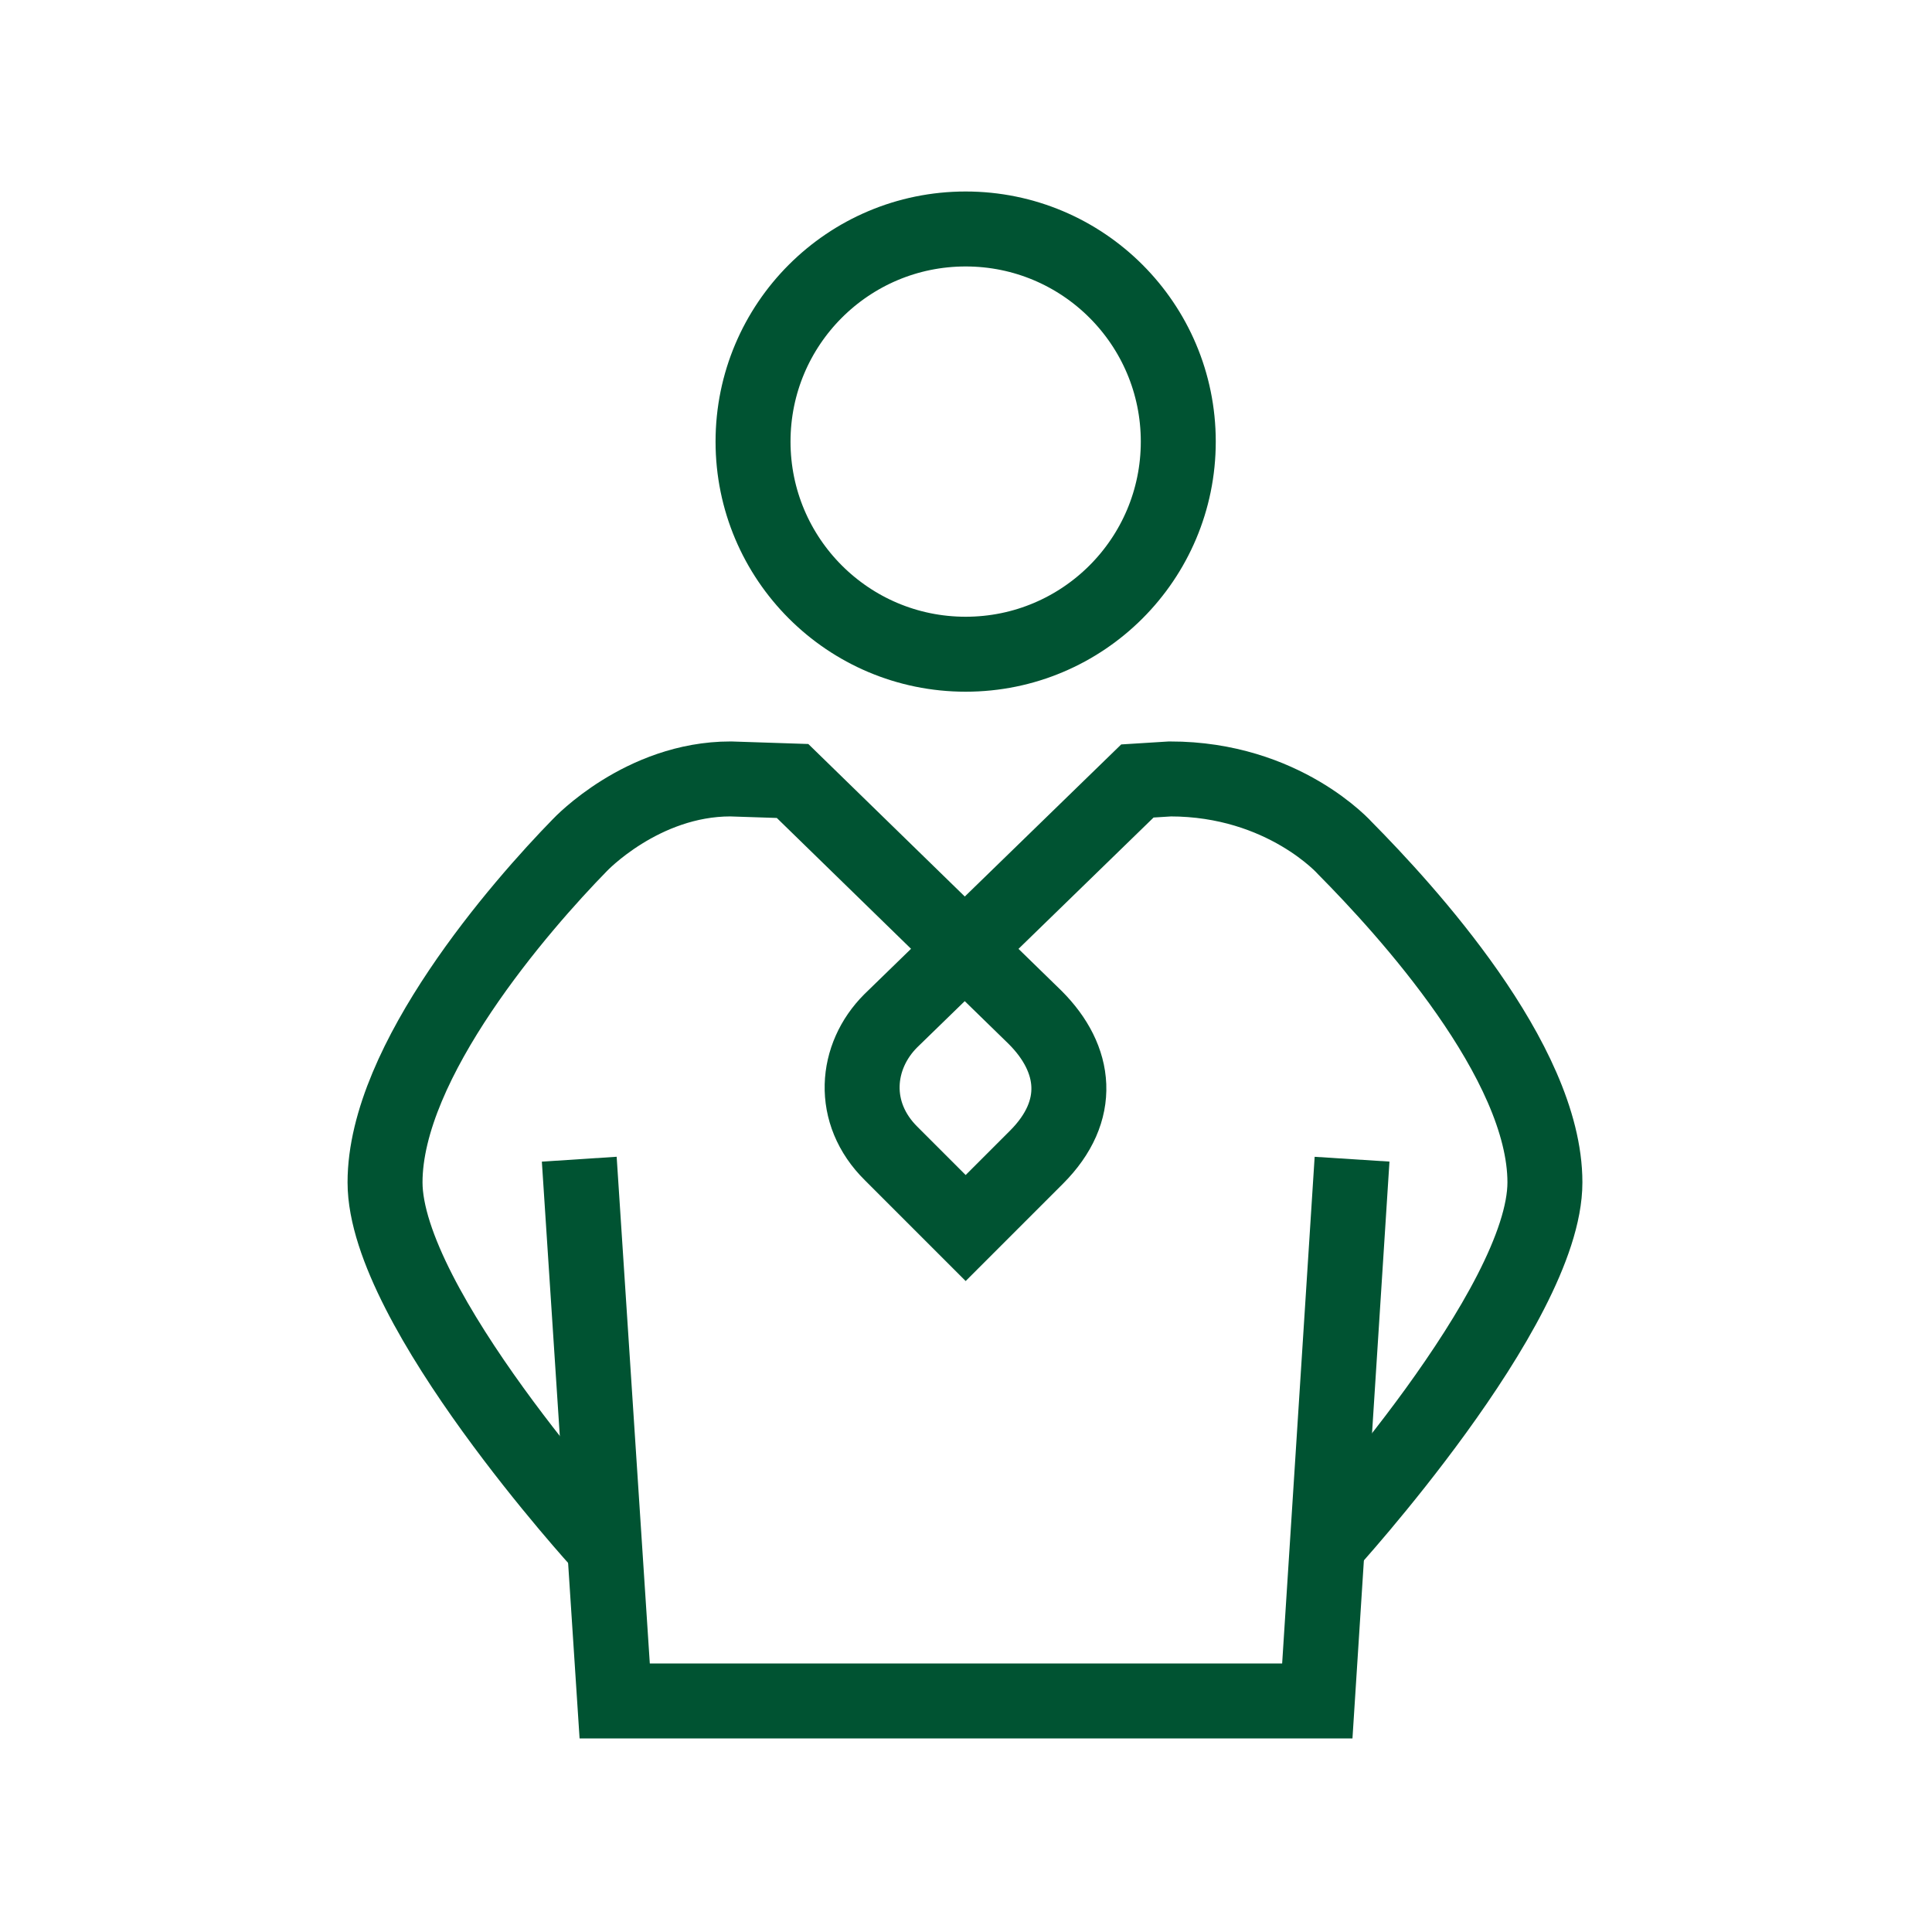 <svg xmlns="http://www.w3.org/2000/svg" xmlns:xlink="http://www.w3.org/1999/xlink" x="0px" y="0px" viewBox="0 0 283.5 283.5" style="enable-background:new 0 0 283.5 283.5;" xml:space="preserve"><style type="text/css">	.st0{display:none;}	.st1{display:inline;}	.st2{fill:none;stroke:#008D58;stroke-width:8;stroke-miterlimit:10;}	.st3{display:inline;fill:none;stroke:#005332;stroke-width:11;stroke-miterlimit:10;}	.st4{fill-rule:evenodd;clip-rule:evenodd;fill:none;stroke:#008D58;stroke-width:8;stroke-miterlimit:10;}	.st5{fill:none;stroke:#005332;stroke-width:7;stroke-miterlimit:10;}	.st6{fill-rule:evenodd;clip-rule:evenodd;fill:none;stroke:#005332;stroke-width:8;stroke-miterlimit:10;}	.st7{fill:#005332;}	.st8{display:inline;fill:#C94132;}	.st9{fill:#008D58;}	.st10{fill:none;stroke:#008D58;stroke-width:9;stroke-miterlimit:10;}	.st11{display:inline;fill:none;stroke:#005332;stroke-width:8;stroke-miterlimit:10;}	.st12{fill-rule:evenodd;clip-rule:evenodd;fill:none;stroke:#005332;stroke-width:11;stroke-miterlimit:10;}	.st13{display:inline;fill-rule:evenodd;clip-rule:evenodd;fill:none;stroke:#CF82B6;stroke-width:11;stroke-miterlimit:10;}	.st14{fill:none;stroke:#005332;stroke-width:11;stroke-miterlimit:10;}	.st15{display:inline;fill:#FFFFFF;}	.st16{display:inline;fill:#FFFFFF;stroke:#005332;stroke-width:11;stroke-miterlimit:10;}	.st17{display:inline;fill-rule:evenodd;clip-rule:evenodd;fill:none;stroke:#005332;stroke-width:11;stroke-miterlimit:10;}	.st18{fill:none;stroke:#000000;stroke-width:10;stroke-linecap:round;stroke-linejoin:round;stroke-miterlimit:10;}	.st19{display:none;fill:none;stroke:#005332;stroke-width:11;stroke-miterlimit:10;}	.st20{fill:none;}	.st21{fill:none;stroke:#005332;stroke-width:11;stroke-linecap:round;stroke-miterlimit:10;}	.st22{fill-rule:evenodd;clip-rule:evenodd;fill:none;stroke:#005332;stroke-width:11;stroke-linecap:round;stroke-miterlimit:10;}</style><g id="Sources" class="st0"></g><g id="_x31_0_X_10_cm">	<g id="guides">	</g>	<g id="SPIELPLATZ">	</g>	<g id="GEMEINSAM_ZIEL">	</g>	<g id="EFFIZIENZ_PREIS">	</g>	<g id="TYP">		<polyline class="st14" points="198.4,170.1 193.3,249.6 90.2,249.6 85,170.1   "></polyline>		<circle class="st14" cx="141.7" cy="64.8" r="31.2"></circle>		<path class="st14" d="M194.7,226.8c0,0,32-35,32-53.3c0-17.8-20.5-40.1-29.3-49c0,0-9-10.2-25.7-10.2l-4.8,0.3l-36.2,35.2   c-5.2,5.2-6,13.5,0.1,19.5l10.9,10.9l10.4-10.4c6.8-6.8,5.9-14.4-0.2-20.5l-35.6-34.7l-9.1-0.3c-13,0-22.1,9.7-22.1,9.7   c-8.7,8.9-28.6,31.7-28.6,49.5c0,18.3,31.7,53,31.7,53"></path>	</g>	<g id="BAUM">	</g>	<g id="BAGGER">	</g>	<g id="HELM">	</g>	<g id="UHR">	</g></g></svg>